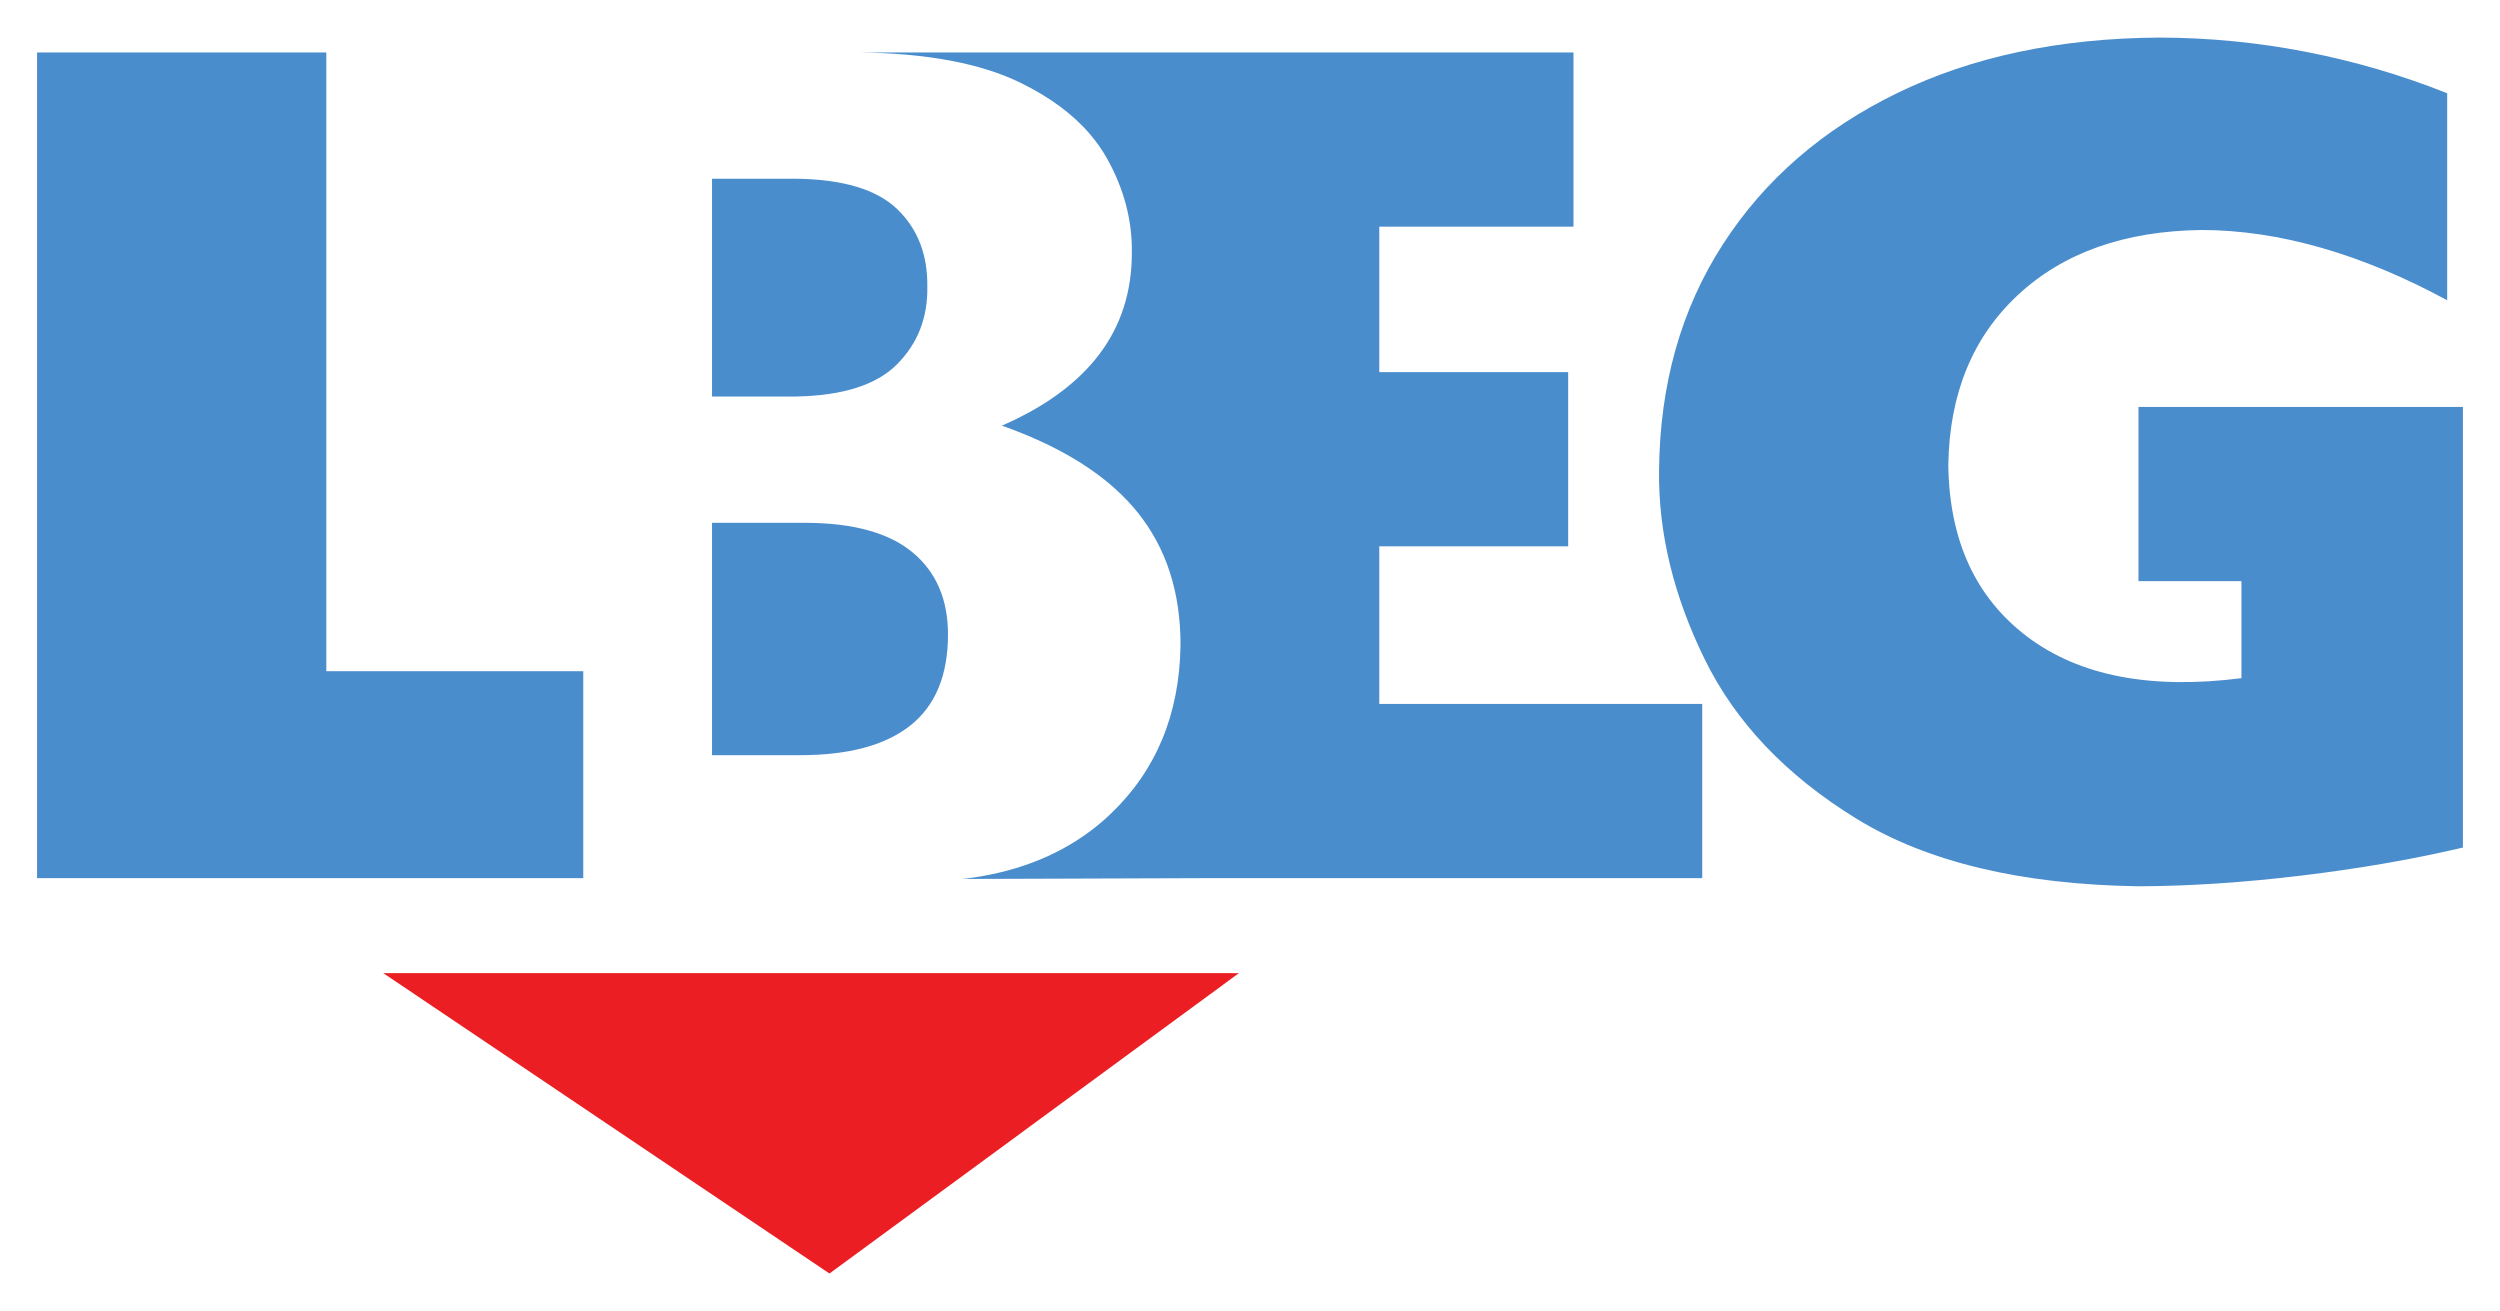 <?xml version="1.0" encoding="UTF-8" standalone="no"?>
<!DOCTYPE svg PUBLIC "-//W3C//DTD SVG 1.1//EN" "http://www.w3.org/Graphics/SVG/1.1/DTD/svg11.dtd">
<!-- Created with Inkscape (http://www.inkscape.org/) by Marsupilami -->
<svg
   xmlns:svg="http://www.w3.org/2000/svg"
   xmlns="http://www.w3.org/2000/svg"
   version="1.1"
   width="1024"
   height="537"
   viewBox="-1.887 -1.887 127.247 66.678"
   id="svg21462">
  <defs
     id="defs21464" />
  <path
     d="m 41.809,0.757 36.392,0 0,8.867 -9.884,0 0,7.404 9.614,0 0,8.867 -9.614,0 0,8.021 16.438,0 0,8.867 -24.965,0 -12.68,0.043 c 2.551,-0.295 4.715,-1.105 6.486,-2.429 C 53.956,40.13 54.3,39.84 54.627,39.528 56.954,37.316 58.145,34.456 58.199,30.951 58.21,28.24 57.476,25.97 55.996,24.142 c -0.645,-0.796 -1.446,-1.524 -2.4,-2.181 -1.238,-0.853 -2.732,-1.589 -4.487,-2.209 1.905,-0.83 3.401,-1.853 4.487,-3.062 0.165,-0.184 0.32,-0.372 0.466,-0.565 1.106,-1.461 1.66,-3.183 1.661,-5.162 C 55.746,9.297 55.322,7.691 54.453,6.144 54.212,5.715 53.926,5.308 53.596,4.921 52.733,3.91 51.564,3.042 50.089,2.316 48.051,1.312 45.29,0.792 41.809,0.757 m -7.455,17.511 0,-11.084 4.272,0 c 2.391,0.028 4.11,0.544 5.155,1.548 1.045,1.004 1.555,2.325 1.532,3.964 0.022,1.559 -0.487,2.868 -1.532,3.924 -1.045,1.056 -2.764,1.606 -5.155,1.649 l -4.272,0 m 0,18.255 0,-11.826 4.83,0 c 2.413,0.016 4.213,0.525 5.401,1.524 1.19,1 1.782,2.391 1.78,4.173 -0.005,2.07 -0.644,3.611 -1.919,4.621 -1.275,1.01 -3.152,1.512 -5.635,1.509 l -4.457,0 M 0,42.784 l 27.8,0 0,-10.533 -13.078,0 0,-31.495 -14.723,0 0,42.028 m 123.472,-23.985 -16.512,0 0,8.867 5.241,0 0,4.939 C 107.588,33.193 103.959,32.492 101.317,30.508 98.676,28.52 97.33,25.604 97.279,21.755 c 0.056,-3.627 1.24,-6.515 3.554,-8.662 2.314,-2.149 5.425,-3.249 9.334,-3.3 1.976,0.003 4.014,0.306 6.114,0.91 2.1,0.604 4.23,1.494 6.391,2.667 l 0,-10.536 c -2.32,-0.926 -4.718,-1.63 -7.192,-2.11 C 113.005,0.244 110.515,0.003 108.01,0 102.941,0.03 98.502,0.969 94.698,2.816 90.892,4.662 87.926,7.235 85.799,10.534 83.672,13.832 82.591,17.675 82.556,22.062 c -0.033,3.152 0.739,6.34 2.315,9.561 1.575,3.223 4.154,5.934 7.736,8.136 3.583,2.201 8.367,3.348 14.355,3.439 2.591,-0.009 5.359,-0.191 8.303,-0.547 2.944,-0.355 5.68,-0.83 8.207,-1.424 l 0,-22.429"
     id="path20833"
     style="fill:#4a8dcd;fill-opacity:1;fill-rule:nonzero;stroke:none" />
  <path
     d="M 60.292,47.906 40.325,62.555 18.565,47.906 l 41.727,0 z"
     id="path20837"
     style="fill:#eb1e24;fill-opacity:1;fill-rule:nonzero;stroke:#eb1e24;stroke-width:0.577;stroke-linecap:butt;stroke-linejoin:miter;stroke-miterlimit:6;stroke-opacity:1;stroke-dasharray:none" />
</svg>
<!-- version: 20110311, original size: 123.4725 62.903439, border: 3% -->
